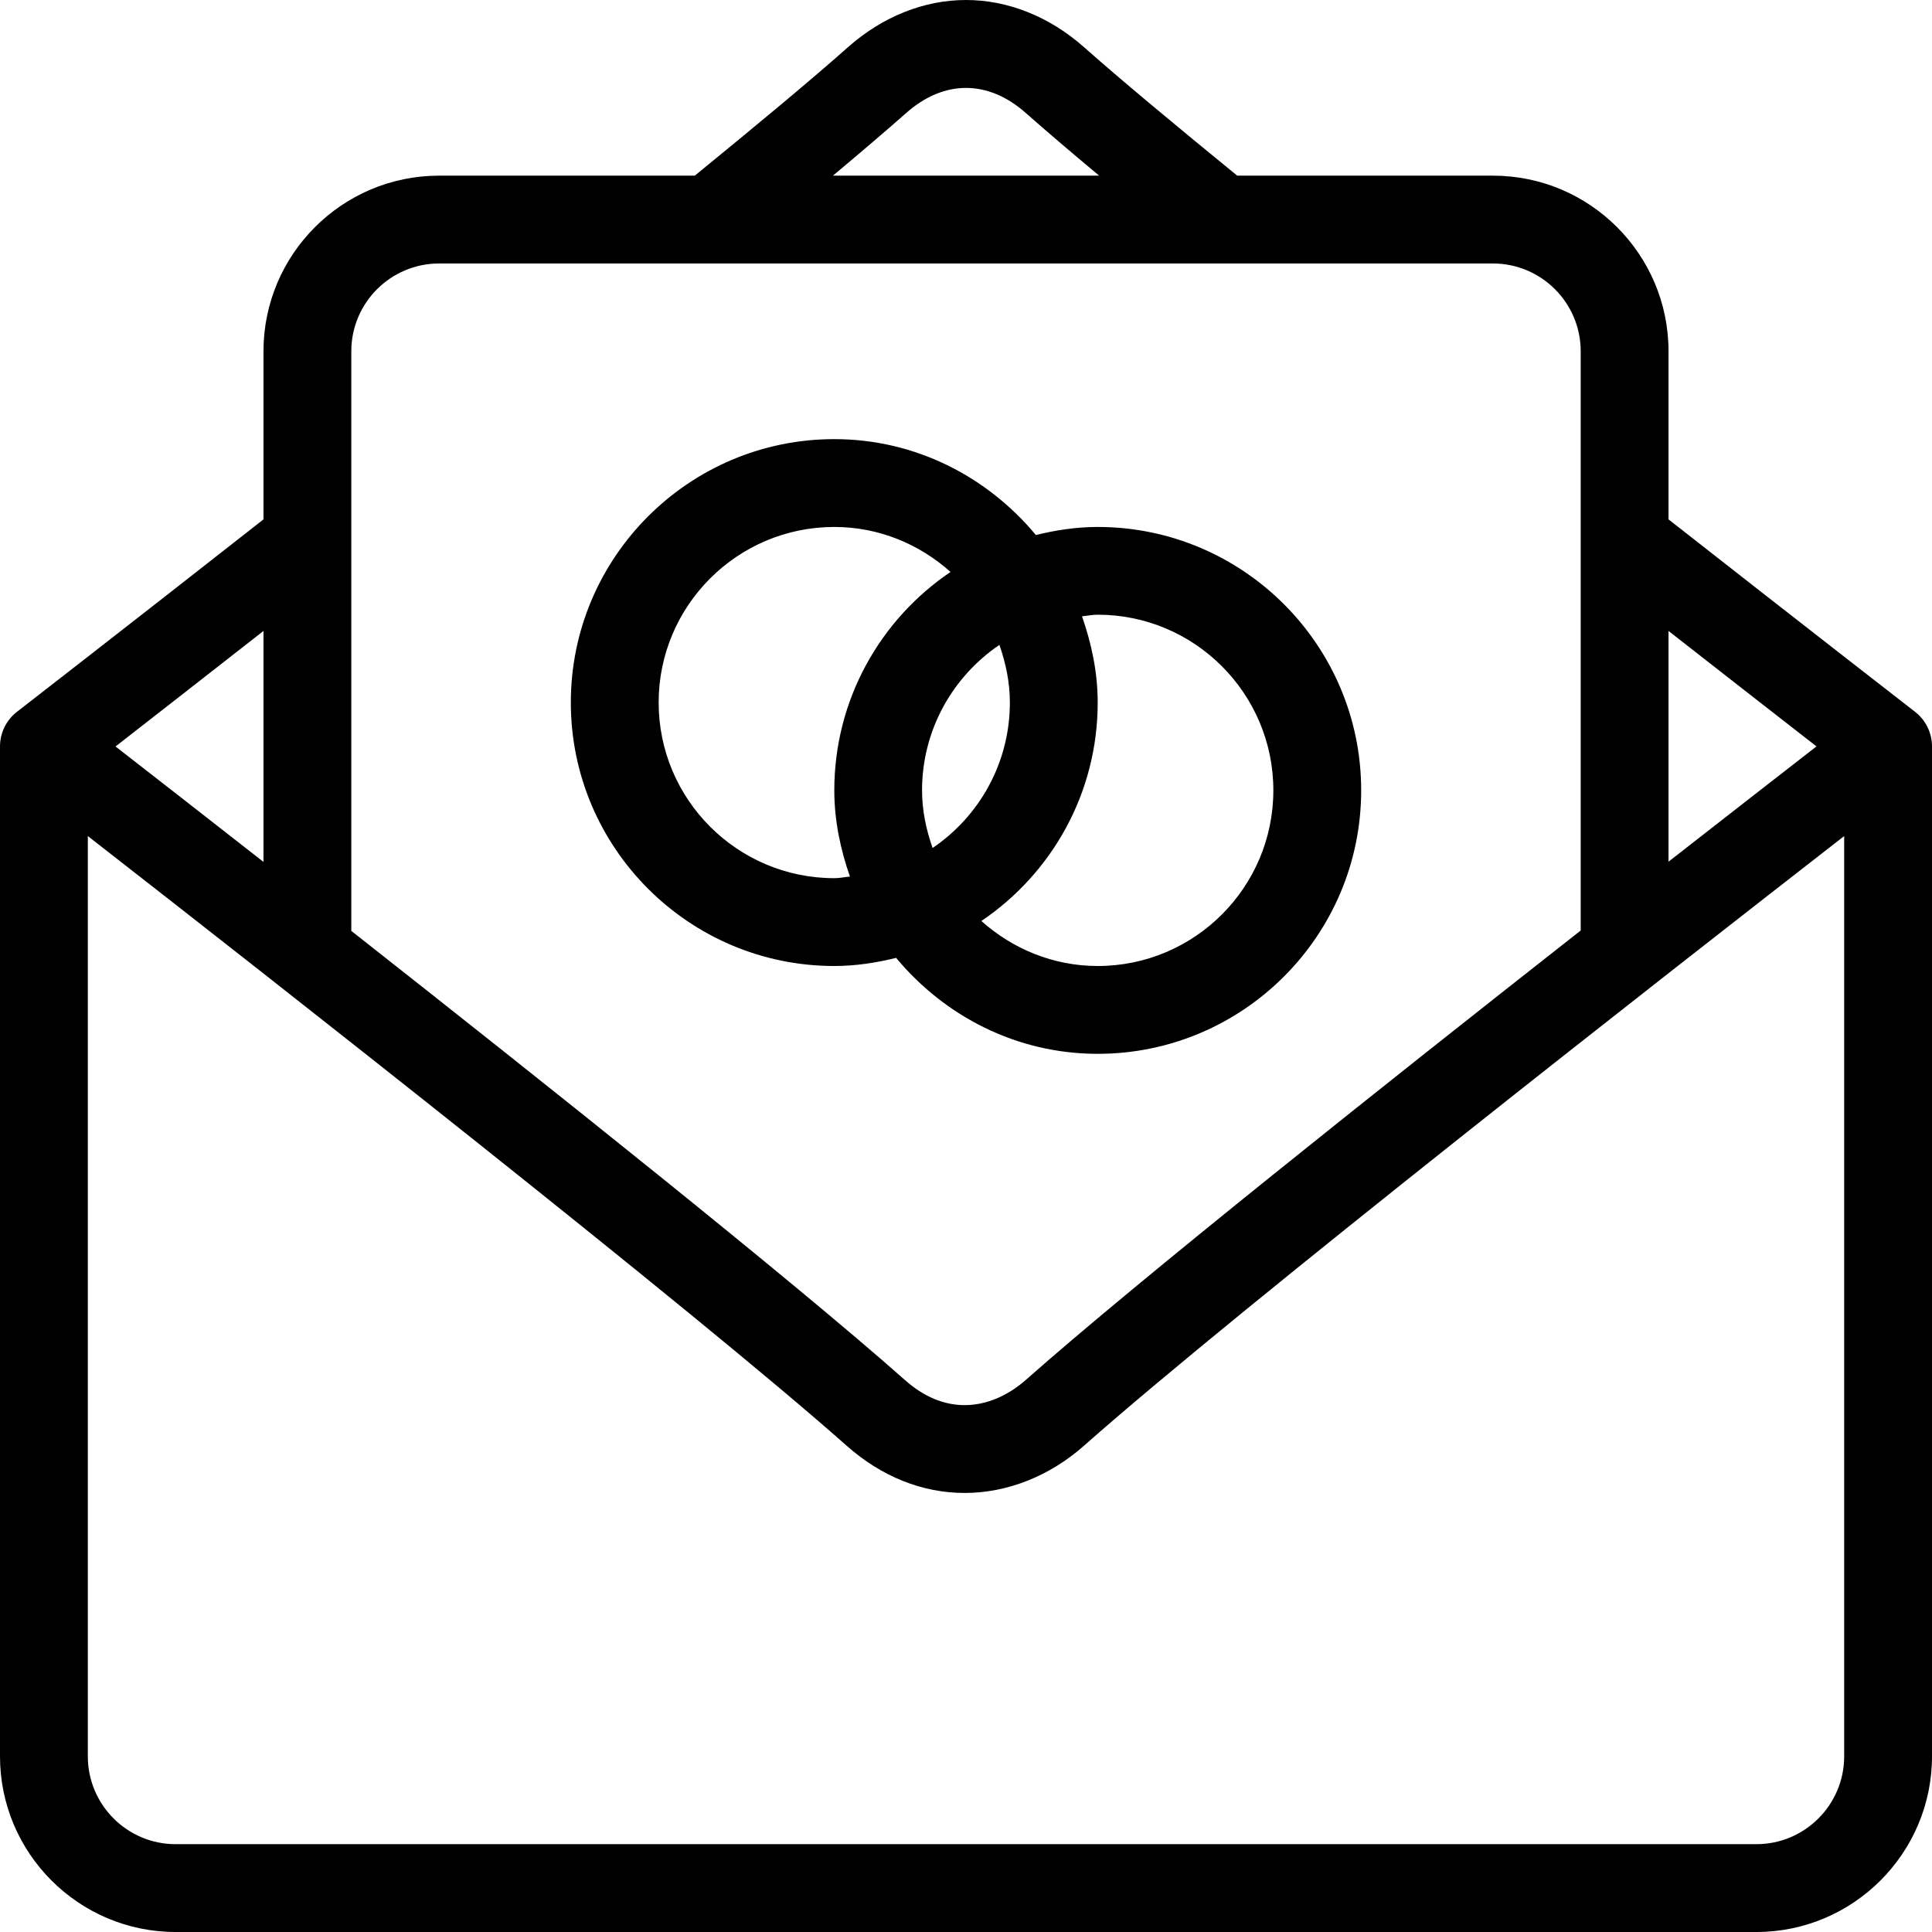 <svg width="24" height="24" viewBox="0 0 24 24" fill="none" xmlns="http://www.w3.org/2000/svg">
<g clip-path="url(#clip0_112_284)">
<path d="M24 9.273C24 9.104 23.922 8.945 23.789 8.842C23.789 8.842 22.456 7.808 20.727 6.452V4.364C20.727 3.16 19.749 2.182 18.545 2.182H15.369C14.591 1.547 13.917 0.986 13.466 0.586C13.033 0.203 12.517 5.1146e-05 12 9.64115e-09C11.483 -5.11268e-05 10.967 0.203 10.534 0.586C10.084 0.986 9.409 1.547 8.631 2.182H5.455C4.251 2.182 3.273 3.16 3.273 4.364V6.452C1.545 7.808 0.212 8.841 0.211 8.842C0.078 8.945 0 9.104 0 9.273H0V21.818C0 23.021 0.978 24 2.182 24H21.818C23.021 24 24 23.021 24 21.818V9.273H24ZM20.727 7.838C21.49 8.435 22.138 8.94 22.565 9.272C22.139 9.603 21.49 10.108 20.727 10.704V7.838ZM11.258 1.403C11.725 0.989 12.274 0.988 12.743 1.404C12.989 1.621 13.298 1.885 13.654 2.182H10.347C10.702 1.885 11.012 1.62 11.258 1.403ZM4.364 4.364C4.364 3.762 4.853 3.273 5.455 3.273H18.545C19.147 3.273 19.636 3.762 19.636 4.364V11.559C17.195 13.476 14.132 15.912 12.743 17.142C12.611 17.259 12.337 17.455 11.983 17.455C11.724 17.455 11.474 17.35 11.24 17.142C9.843 15.905 6.795 13.477 4.364 11.564V4.364ZM3.273 7.838V10.707C2.51 10.11 1.861 9.604 1.435 9.273C1.861 8.941 2.509 8.436 3.273 7.838ZM22.909 21.818C22.909 22.42 22.42 22.909 21.818 22.909H2.182C1.58 22.909 1.091 22.42 1.091 21.818V10.386C3.366 12.157 8.63 16.287 10.517 17.959C10.95 18.343 11.457 18.546 11.983 18.546C12.512 18.546 13.039 18.337 13.466 17.959C15.428 16.222 20.796 12.029 22.909 10.386V21.818Z" fill="black"/>
<path d="M13.636 13.091C15.441 13.091 16.909 11.623 16.909 9.818C16.909 8.014 15.441 6.546 13.636 6.546C13.37 6.546 13.116 6.586 12.868 6.646C12.267 5.924 11.374 5.455 10.364 5.455C8.559 5.455 7.091 6.923 7.091 8.727C7.091 10.532 8.559 12 10.364 12C10.629 12 10.884 11.96 11.132 11.899C11.732 12.621 12.626 13.091 13.636 13.091ZM13.636 8.727C13.636 8.35 13.559 7.994 13.441 7.656C13.507 7.65 13.57 7.636 13.636 7.636C14.84 7.636 15.818 8.615 15.818 9.818C15.818 11.022 14.84 12 13.636 12C13.08 12 12.577 11.785 12.191 11.441C13.063 10.852 13.636 9.856 13.636 8.727ZM12.415 8.011C12.494 8.237 12.545 8.475 12.545 8.727C12.545 9.478 12.164 10.142 11.585 10.534C11.506 10.309 11.454 10.07 11.454 9.818C11.454 9.067 11.836 8.404 12.415 8.011ZM10.364 9.818C10.364 10.195 10.441 10.552 10.558 10.889C10.493 10.895 10.43 10.909 10.364 10.909C9.16 10.909 8.182 9.931 8.182 8.727C8.182 7.524 9.16 6.546 10.364 6.546C10.92 6.546 11.423 6.761 11.808 7.105C10.937 7.693 10.364 8.69 10.364 9.818Z" fill="black"/>
</g>
<defs>
<clipPath id="clip0_112_284">
<rect width="24" height="24" fill="white"/>
</clipPath>
</defs>
</svg>
